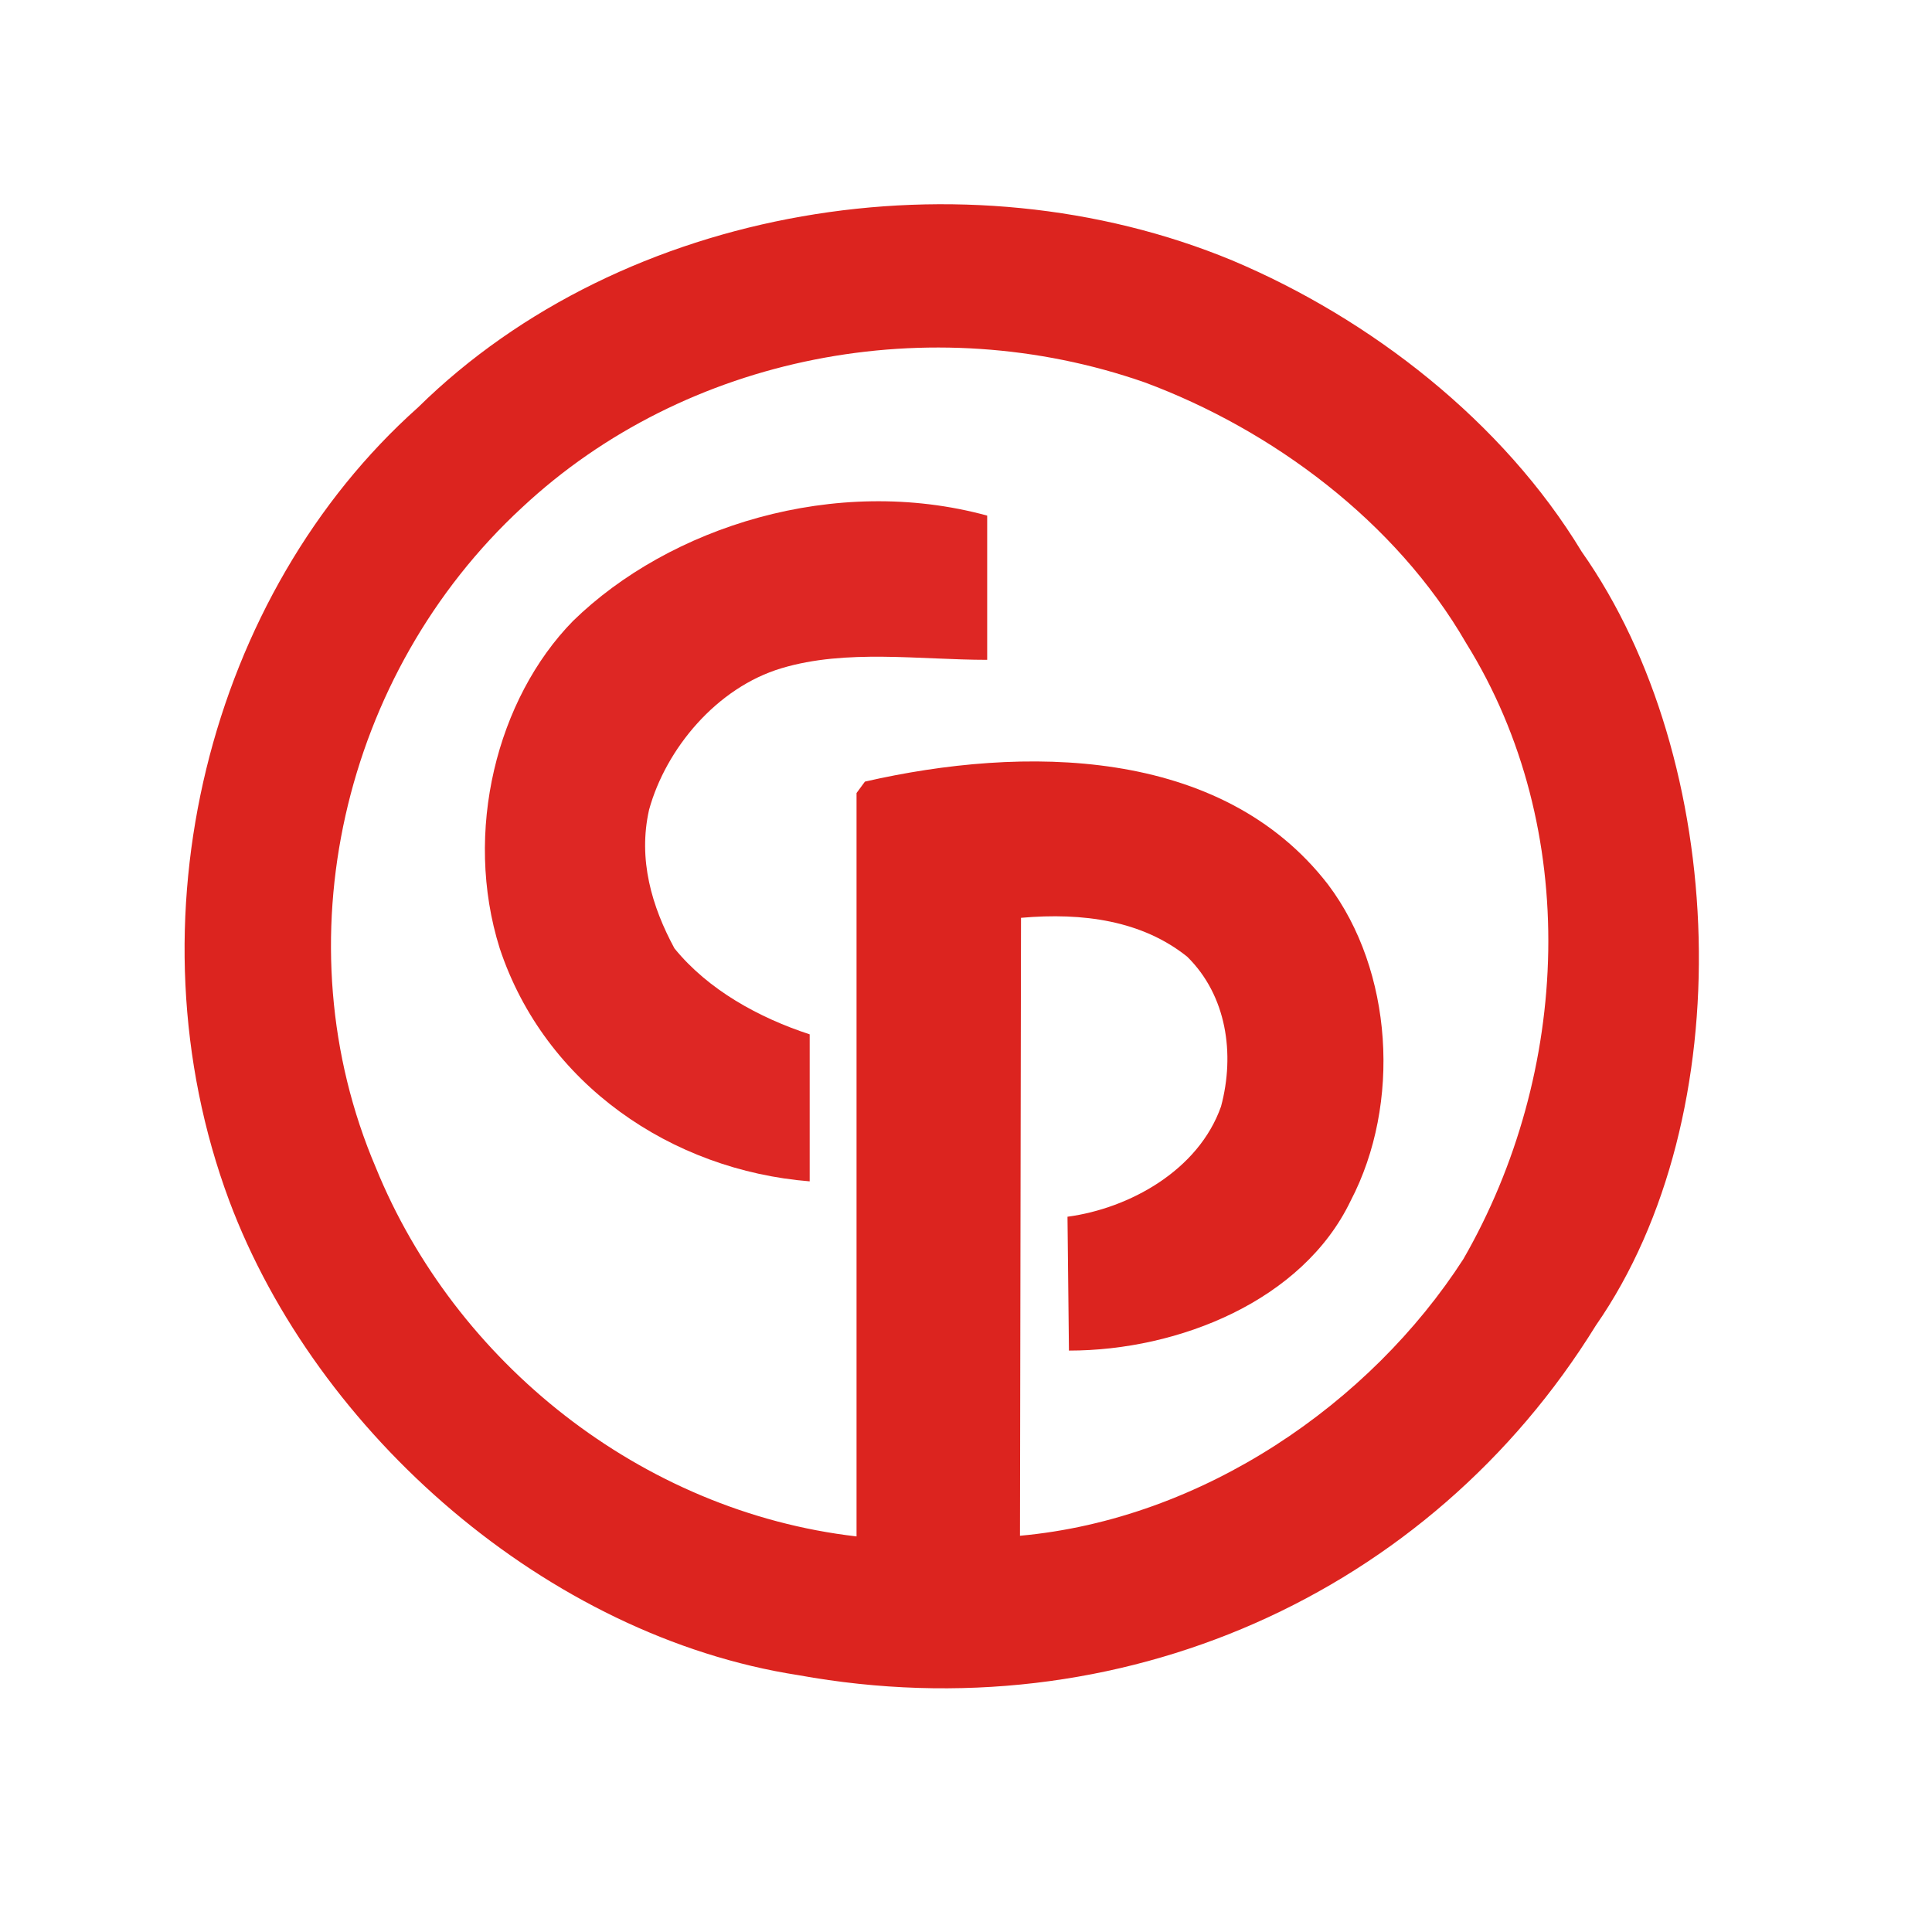 <?xml version="1.0" encoding="UTF-8" standalone="no"?>
<svg width="32px" height="32px" viewBox="0 0 32 32" version="1.1" xmlns="http://www.w3.org/2000/svg" xmlns:xlink="http://www.w3.org/1999/xlink">
    <!-- Generator: Sketch 40.2 (33826) - http://www.bohemiancoding.com/sketch -->
    <title>favicon</title>
    <desc>Created with Sketch.</desc>
    <defs></defs>
    <g id="Page-1" stroke="none" stroke-width="1" fill="none" fill-rule="evenodd">
        <g id="favicon">
            <path d="M18.964,6.335 C15.417,5.095 11.358,5.875 8.65,8.403 C5.664,11.159 4.637,15.616 6.224,19.337 C7.531,22.554 10.611,25.035 14.187,25.448 L14.187,13.135 L14.326,12.946 C16.94,12.348 20.224,12.354 21.997,14.651 C23.071,16.075 23.211,18.28 22.371,19.889 C21.578,21.543 19.524,22.37 17.705,22.37 L17.681,20.153 C18.708,20.015 19.851,19.384 20.224,18.327 C20.458,17.455 20.317,16.489 19.664,15.846 C18.917,15.248 17.938,15.111 16.911,15.202 L16.894,25.437 C19.927,25.162 22.698,23.243 24.238,20.854 C26.011,17.775 26.198,13.732 24.285,10.654 C23.118,8.632 21.064,7.116 18.964,6.335 M26.198,9.138 C28.625,12.584 28.858,18.465 26.431,21.956 C23.678,26.413 18.544,28.711 13.224,27.746 C9.071,27.103 5.243,23.749 3.797,19.889 C2.07,15.248 3.47,9.827 6.924,6.748 C10.331,3.395 15.977,2.476 20.411,4.314 C22.698,5.278 24.891,6.979 26.198,9.138" id="Fill-1" fill="#DC241F"></path>
            <path d="M16.351,8.54 L16.351,10.929 C15.23,10.929 14.018,10.746 12.944,11.068 C11.871,11.389 11.03,12.4 10.751,13.411 C10.564,14.238 10.798,15.019 11.171,15.708 C11.731,16.397 12.571,16.857 13.411,17.132 L13.411,19.567 C11.124,19.384 9.024,17.959 8.277,15.708 C7.67,13.778 8.23,11.573 9.49,10.286 C11.089,8.725 13.83,7.852 16.351,8.54" id="Fill-4" fill="#DE2724"></path>
        </g>
    </g>
</svg>